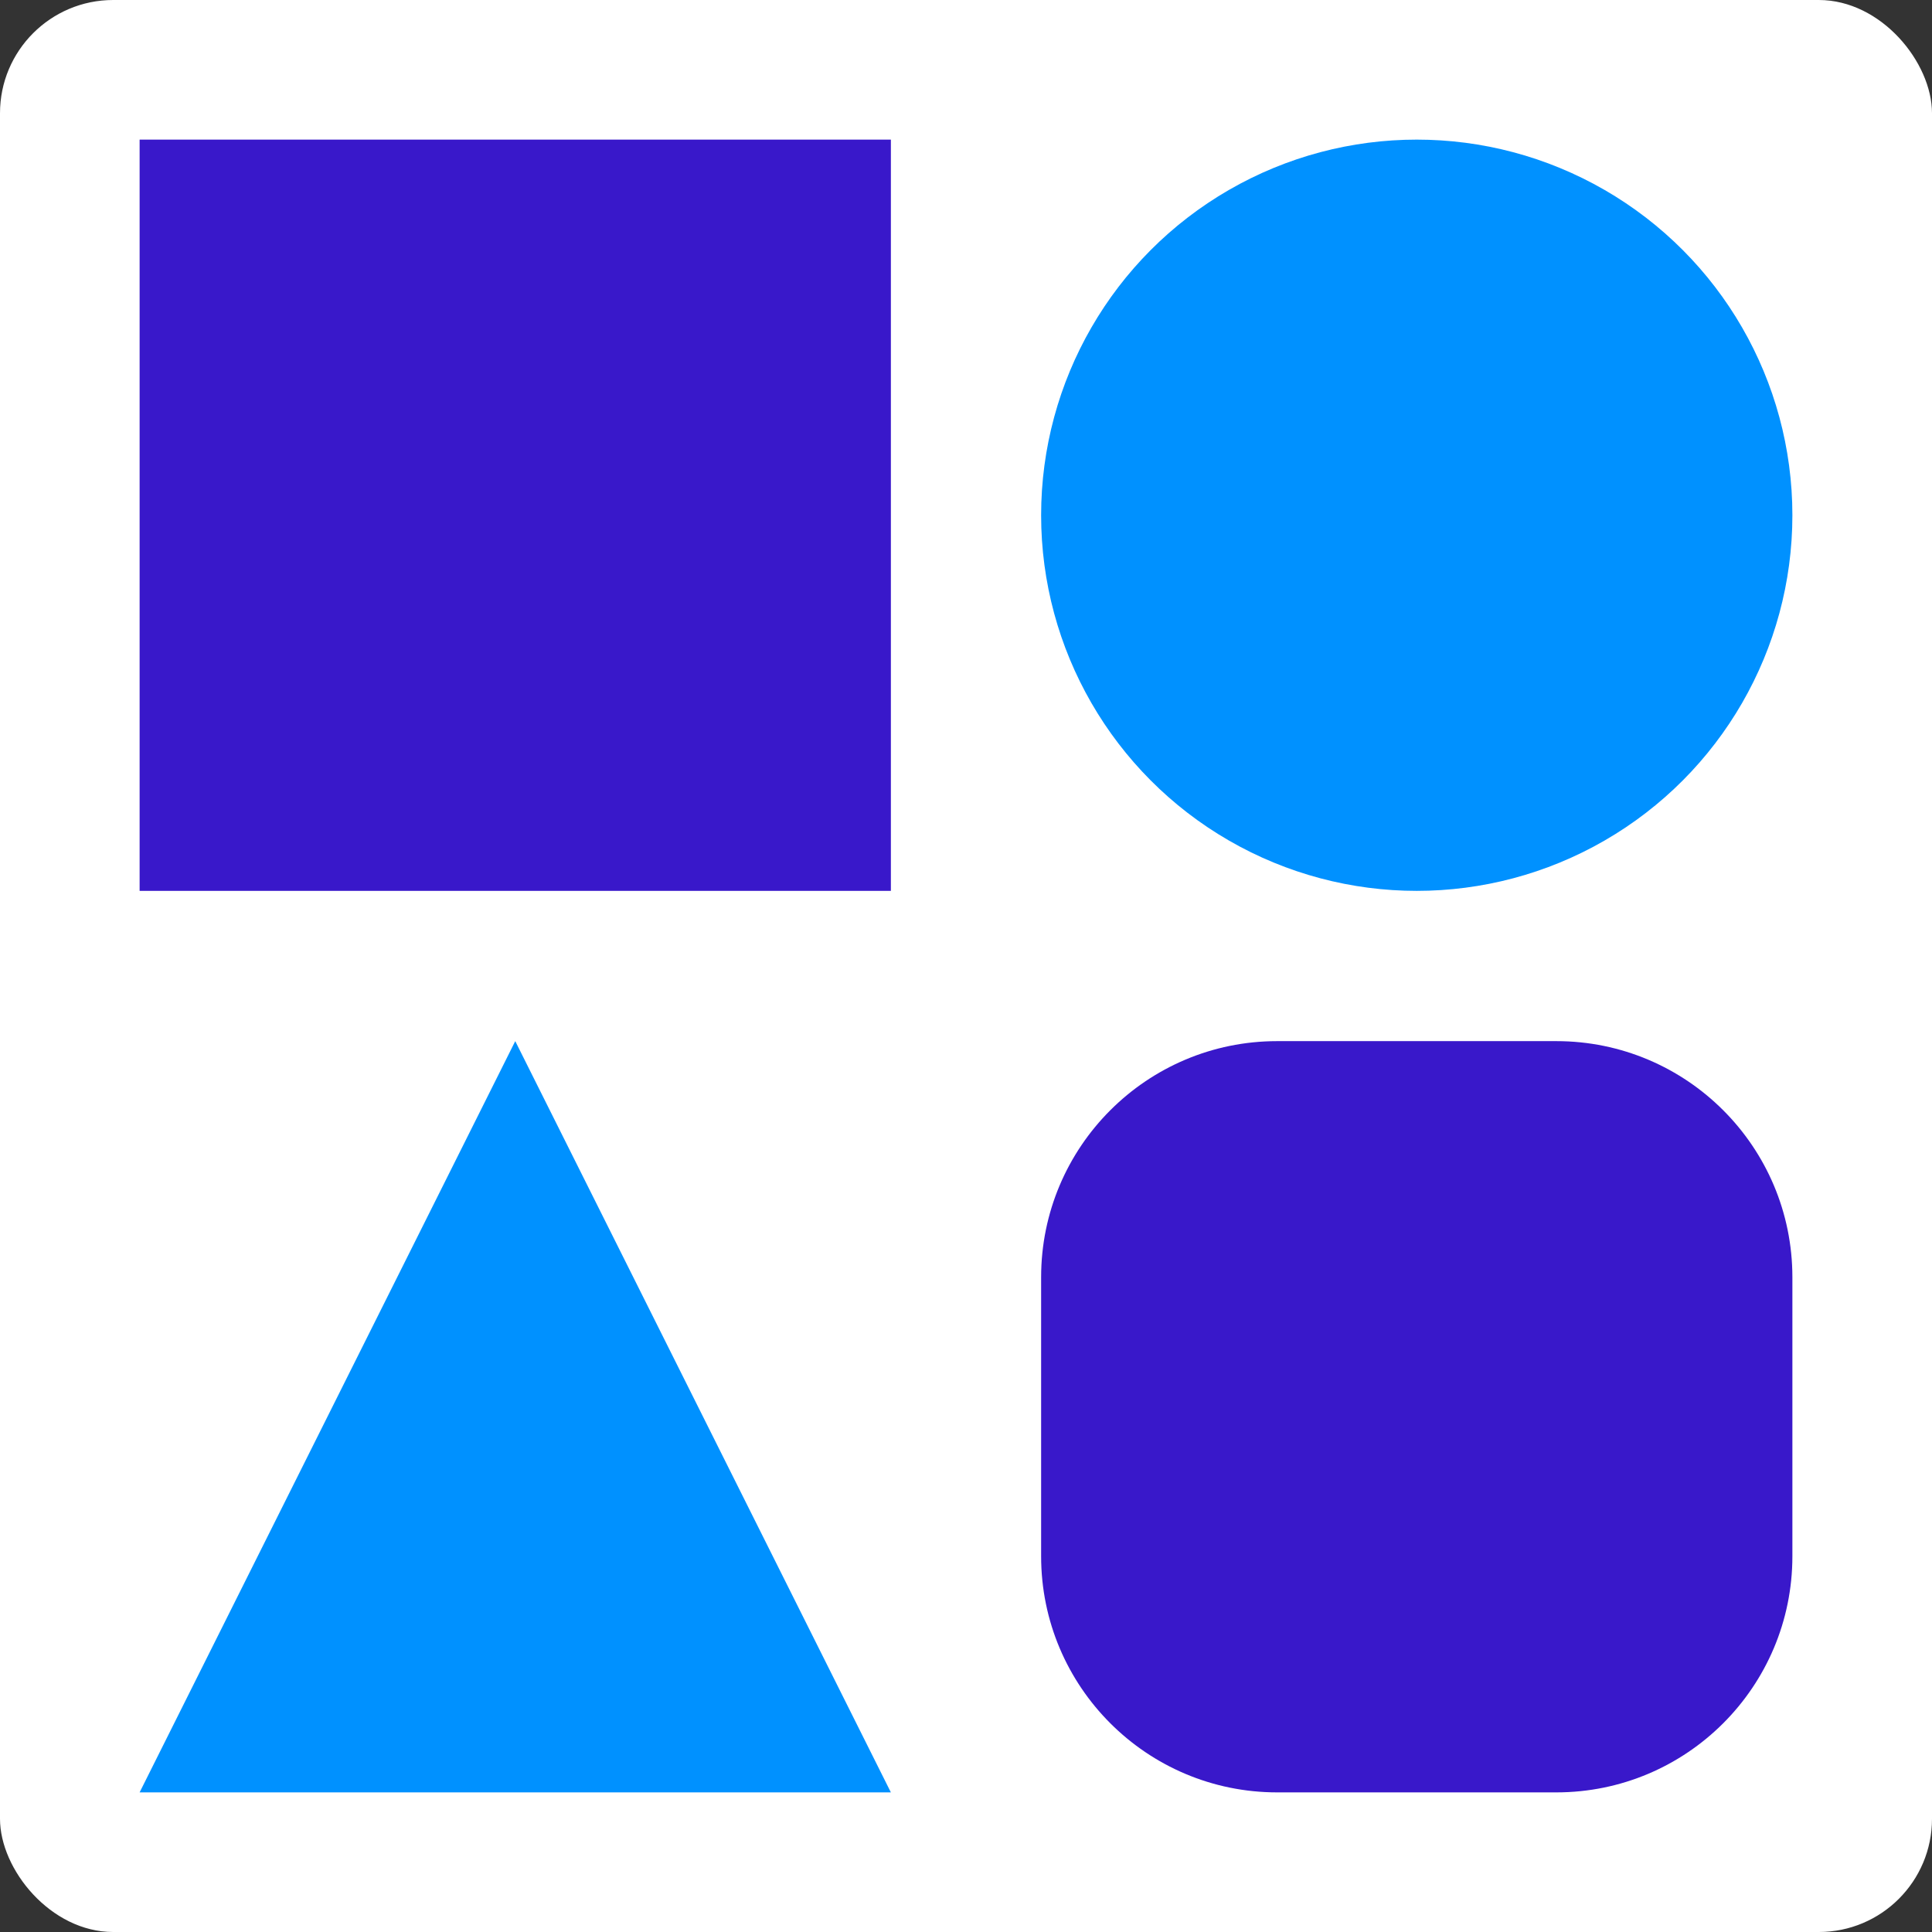 <svg xmlns="http://www.w3.org/2000/svg" width="512" height="512" viewBox="0 0 512 512" fill="none"><rect x="0" y="0" width="512" height="512" fill="#333333" stroke="none"/><rect width="512" height="512" rx="30" fill="white"></rect><rect x="37" y="37" width="199.091" height="199.09" fill="#3918CA"></rect><path d="M275.909 338.481C275.909 303.924 303.918 275.91 338.468 275.91H412.442C446.992 275.91 475.001 303.924 475.001 338.481V412.429C475.001 446.986 446.992 475 412.442 475H338.468C303.918 475 275.909 446.986 275.909 412.429V338.481Z" fill="#3918CA"></path><ellipse cx="375.455" cy="136.545" rx="99.546" ry="99.545" fill="#0091FF"></ellipse><path d="M136.546 275.91L236.091 475H37L136.546 275.91Z" fill="#0091FF"></path></svg>